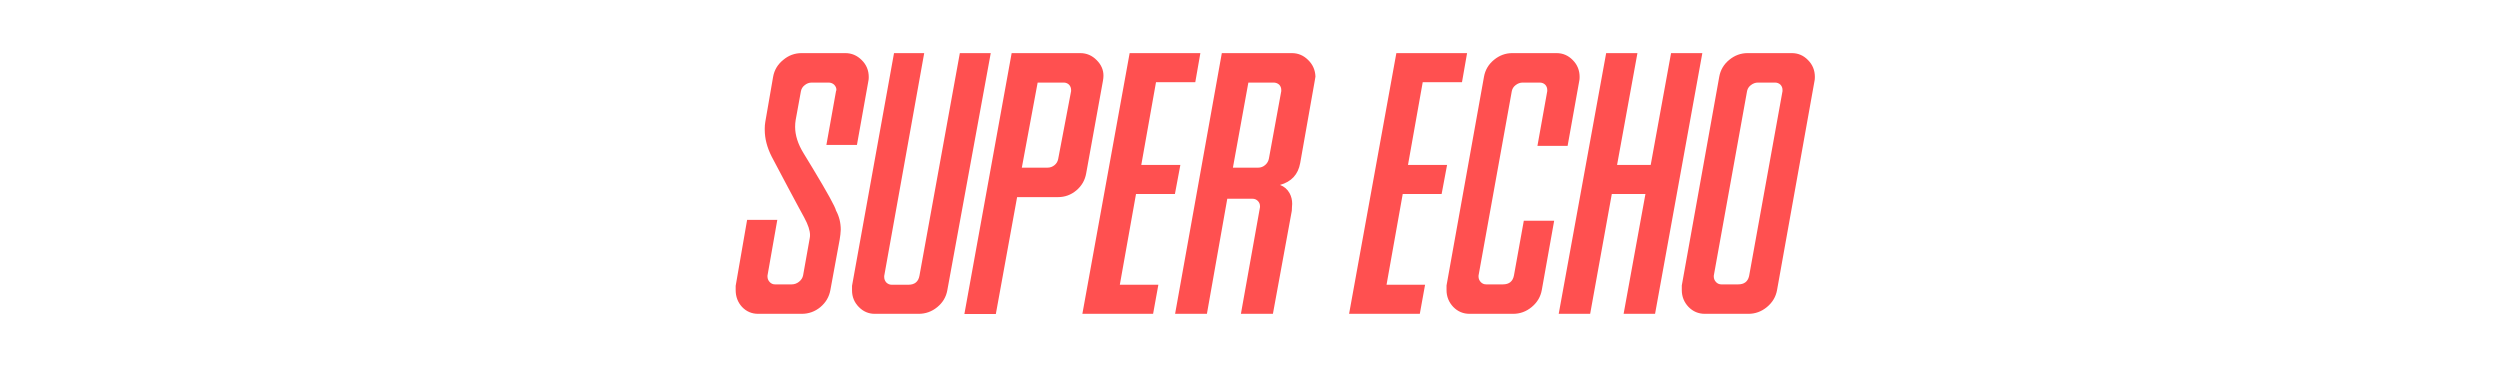 <?xml version="1.0" encoding="UTF-8"?>
<svg width="470px" height="70px" viewBox="0 0 470 70" version="1.1" xmlns="http://www.w3.org/2000/svg" xmlns:xlink="http://www.w3.org/1999/xlink">
    <!-- Generator: Sketch 58 (84663) - https://sketch.com -->
    <title>S-SMP-Echo-Logo</title>
    <desc>Created with Sketch.</desc>
    <g id="S-SMP-Echo-Logo" stroke="none" stroke-width="1" fill="none" fill-rule="evenodd">
        <path d="M140.459,41.329 L146.133,41.329 L144.287,51.822 L144.287,51.993 C144.287,52.381 144.424,52.722 144.697,53.019 C144.971,53.315 145.301,53.463 145.688,53.463 L148.833,53.463 C149.334,53.463 149.79,53.303 150.2,52.984 C150.633,52.643 150.895,52.232 150.986,51.754 L152.217,44.85 C152.262,44.645 152.285,44.428 152.285,44.2 C152.285,43.349 151.928,42.261 151.213,40.934 L150.228,39.123 C149.728,38.196 149.036,36.903 148.149,35.245 L145.073,29.435 L145.073,29.435 C144.207,27.726 143.774,26.051 143.774,24.41 L143.774,24.103 C143.774,23.715 143.809,23.316 143.877,22.906 L145.347,14.43 C145.575,13.154 146.213,12.094 147.261,11.251 C148.263,10.408 149.414,9.986 150.713,9.986 L158.916,9.986 C160.101,9.986 161.126,10.419 161.992,11.285 C162.881,12.151 163.325,13.222 163.325,14.498 C163.325,14.794 163.302,15.034 163.257,15.216 L161.104,27.247 L155.361,27.247 L157.173,17.13 C157.218,17.062 157.241,16.97 157.241,16.856 C157.241,16.515 157.093,16.196 156.797,15.899 C156.501,15.649 156.159,15.523 155.771,15.523 L152.627,15.523 C152.126,15.523 151.681,15.683 151.294,16.002 C150.907,16.298 150.667,16.674 150.576,17.13 L149.585,22.564 C149.517,22.975 149.482,23.396 149.482,23.829 C149.482,25.424 150.007,27.076 151.055,28.785 L152.815,31.679 C155.568,36.245 157.02,38.88 157.173,39.586 C157.765,40.68 158.062,41.876 158.062,43.175 C158.039,43.767 157.97,44.394 157.856,45.055 L156.113,54.522 C155.885,55.799 155.259,56.869 154.233,57.735 C153.208,58.578 152.035,59 150.713,59 L142.544,59 C141.336,59 140.322,58.567 139.502,57.701 C138.704,56.835 138.306,55.776 138.306,54.522 L138.306,53.736 L140.459,41.329 Z M168.076,9.986 L173.75,9.986 L166.23,51.891 L166.23,52.062 C166.23,52.449 166.356,52.791 166.606,53.087 C166.903,53.383 167.244,53.531 167.632,53.531 L170.776,53.531 C171.961,53.531 172.656,52.962 172.861,51.822 L180.449,9.986 L186.26,9.986 L178.091,54.591 C177.863,55.844 177.236,56.892 176.211,57.735 C175.186,58.578 174.012,59 172.69,59 L164.453,59 C163.291,59 162.288,58.567 161.445,57.701 C160.602,56.835 160.181,55.799 160.181,54.591 L160.181,53.736 L168.076,9.986 Z M190.19,9.986 L203.076,9.986 C204.284,9.986 205.321,10.431 206.187,11.319 C207.03,12.162 207.451,13.131 207.451,14.225 C207.451,14.521 207.417,14.851 207.349,15.216 L204.204,32.579 C203.976,33.878 203.361,34.949 202.358,35.792 C201.356,36.635 200.205,37.057 198.906,37.057 L191.216,37.057 L187.217,59.034 L181.304,59.034 L190.19,9.986 Z M196.924,31.52 C197.425,31.52 197.869,31.36 198.257,31.041 C198.621,30.745 198.849,30.357 198.94,29.879 L201.367,17.13 L201.367,16.925 C201.367,16.515 201.23,16.173 200.957,15.899 C200.684,15.649 200.353,15.523 199.966,15.523 L195.078,15.523 L192.104,31.52 L196.924,31.52 Z M212.373,9.986 L225.669,9.986 L224.712,15.455 L217.329,15.455 L214.561,31.007 L221.909,31.007 L220.884,36.476 L213.569,36.476 L210.527,53.531 L217.773,53.531 L216.782,59 L203.486,59 L212.373,9.986 Z M220.918,59 L229.702,9.986 L242.861,9.986 C244.046,9.986 245.072,10.419 245.938,11.285 C246.803,12.128 247.259,13.165 247.305,14.396 L247.168,15.216 L247.168,15.216 L244.434,30.665 C244.046,32.807 242.782,34.174 240.64,34.767 C241.437,35.063 242.041,35.587 242.451,36.339 C242.77,36.931 242.93,37.592 242.93,38.321 C242.93,38.481 242.918,38.652 242.896,38.834 C242.896,39.176 242.884,39.438 242.861,39.62 L239.307,59 L233.291,59 L236.88,38.937 L236.88,38.766 C236.88,38.378 236.743,38.048 236.47,37.774 C236.196,37.501 235.866,37.364 235.479,37.364 L230.728,37.364 L226.899,59 L220.918,59 Z M231.787,31.52 L236.538,31.52 C237.039,31.52 237.484,31.349 237.871,31.007 C238.236,30.688 238.464,30.289 238.555,29.811 L240.879,17.13 L240.879,16.925 C240.879,16.515 240.742,16.173 240.469,15.899 C240.173,15.649 239.819,15.523 239.409,15.523 L234.692,15.523 L231.787,31.52 Z M262.515,9.986 L275.811,9.986 L274.854,15.455 L267.471,15.455 L264.702,31.007 L272.051,31.007 L271.025,36.476 L263.711,36.476 L260.669,53.531 L267.915,53.531 L266.924,59 L253.628,59 L262.515,9.986 Z M271.948,53.668 L278.989,14.43 C279.217,13.154 279.844,12.094 280.869,11.251 C281.895,10.408 283.045,9.986 284.321,9.986 L292.627,9.986 C293.812,9.986 294.826,10.419 295.669,11.285 C296.535,12.151 296.968,13.211 296.968,14.464 C296.968,14.783 296.945,15.034 296.899,15.216 L294.712,27.418 L289.038,27.418 L290.884,17.13 L290.884,16.925 C290.884,16.515 290.747,16.173 290.474,15.899 C290.2,15.649 289.858,15.523 289.448,15.523 L286.27,15.523 C285.791,15.523 285.347,15.683 284.937,16.002 C284.549,16.298 284.31,16.674 284.219,17.13 L277.964,51.822 L277.964,51.993 C277.964,52.381 278.101,52.722 278.374,53.019 C278.647,53.315 278.989,53.463 279.399,53.463 L282.544,53.463 C283.729,53.463 284.424,52.893 284.629,51.754 L286.475,41.5 L292.183,41.5 L289.858,54.522 C289.631,55.799 288.993,56.869 287.944,57.735 C286.919,58.578 285.757,59 284.458,59 L276.289,59 C275.081,59 274.056,58.567 273.213,57.701 C272.37,56.812 271.948,55.753 271.948,54.522 L271.948,53.668 Z M307.837,9.986 L304.009,31.007 L310.332,31.007 L314.16,9.986 L320.039,9.986 L311.152,59 L305.239,59 L309.341,36.476 L303.018,36.476 L298.95,59 L293.037,59 L301.958,9.986 L307.837,9.986 Z M336.855,9.986 C338.04,9.986 339.054,10.419 339.897,11.285 C340.763,12.151 341.196,13.211 341.196,14.464 C341.196,14.783 341.174,15.034 341.128,15.216 L334.087,54.522 C333.859,55.799 333.221,56.869 332.173,57.735 C331.147,58.578 329.985,59 328.687,59 L320.518,59 C319.31,59 318.285,58.567 317.441,57.701 C316.598,56.812 316.177,55.753 316.177,54.522 L316.177,53.668 L323.218,14.43 C323.446,13.154 324.072,12.094 325.098,11.251 C326.123,10.408 327.274,9.986 328.55,9.986 L336.855,9.986 Z M333.677,15.523 L330.498,15.523 C330.02,15.523 329.575,15.683 329.165,16.002 C328.826,16.261 328.601,16.581 328.488,16.963 L328.447,17.13 L322.192,51.822 L322.192,51.993 C322.192,52.381 322.329,52.722 322.603,53.019 C322.842,53.278 323.133,53.424 323.477,53.456 L323.628,53.463 L326.772,53.463 C327.892,53.463 328.574,52.955 328.819,51.939 L328.857,51.754 L335.112,17.13 L335.112,16.925 C335.112,16.515 334.976,16.173 334.702,15.899 C334.429,15.649 334.087,15.523 333.677,15.523 Z" id="SUPERECHO" fill="#FF5050" fill-rule="nonzero"></path>
    </g>
</svg>